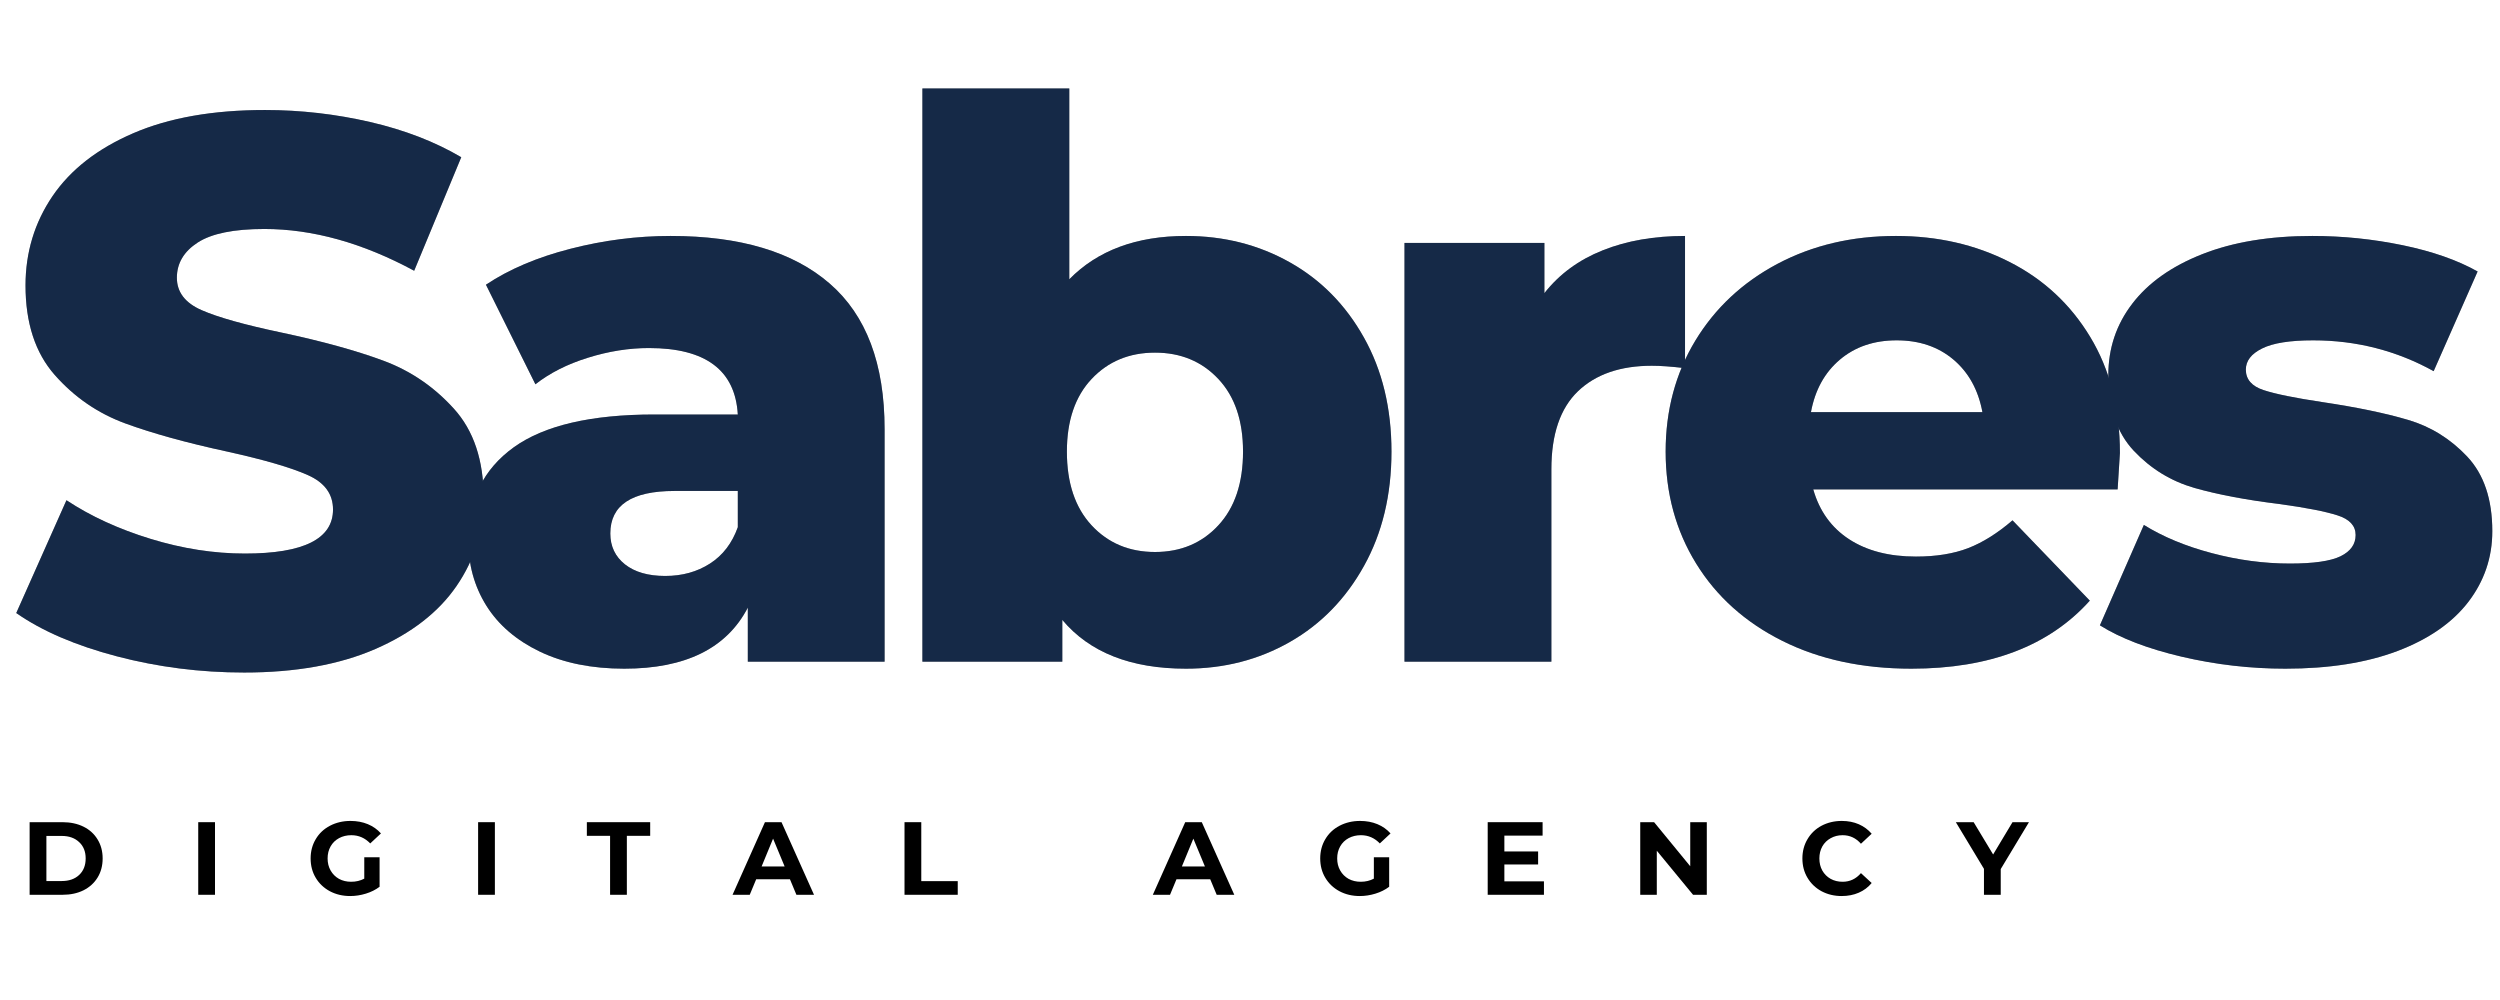 <svg xmlns="http://www.w3.org/2000/svg" xmlns:xlink="http://www.w3.org/1999/xlink" width="500" viewBox="0 0 375 150" height="200" preserveAspectRatio="xMidYMid meet"><defs><g></g></defs><g fill="#231f20" fill-opacity="0.4"><g transform="translate(0, 99.253)"><g><path d="M 36.625 1.625 C 30.051 1.625 23.676 0.812 17.5 -0.812 C 11.32 -2.438 6.301 -4.598 2.438 -7.297 L 9.969 -24.219 C 13.594 -21.82 17.801 -19.891 22.594 -18.422 C 27.383 -16.953 32.098 -16.219 36.734 -16.219 C 45.547 -16.219 49.953 -18.422 49.953 -22.828 C 49.953 -25.148 48.695 -26.867 46.188 -27.984 C 43.676 -29.109 39.641 -30.285 34.078 -31.516 C 27.973 -32.836 22.867 -34.25 18.766 -35.75 C 14.672 -37.258 11.156 -39.676 8.219 -43 C 5.289 -46.32 3.828 -50.801 3.828 -56.438 C 3.828 -61.383 5.176 -65.848 7.875 -69.828 C 10.582 -73.805 14.617 -76.953 19.984 -79.266 C 25.359 -81.586 31.945 -82.75 39.75 -82.75 C 45.082 -82.75 50.336 -82.148 55.516 -80.953 C 60.691 -79.754 65.25 -77.992 69.188 -75.672 L 62.125 -58.641 C 54.395 -62.816 46.898 -64.906 39.641 -64.906 C 35.078 -64.906 31.75 -64.227 29.656 -62.875 C 27.57 -61.52 26.531 -59.758 26.531 -57.594 C 26.531 -55.438 27.766 -53.816 30.234 -52.734 C 32.711 -51.648 36.695 -50.531 42.188 -49.375 C 48.363 -48.062 53.477 -46.648 57.531 -45.141 C 61.594 -43.629 65.109 -41.234 68.078 -37.953 C 71.055 -34.672 72.547 -30.207 72.547 -24.562 C 72.547 -19.695 71.191 -15.297 68.484 -11.359 C 65.785 -7.422 61.727 -4.27 56.312 -1.906 C 50.906 0.445 44.344 1.625 36.625 1.625 Z M 36.625 1.625 "></path></g></g></g><g fill="#231f20" fill-opacity="0.4"><g transform="translate(66.75, 99.253)"><g><path d="M 33.844 -63.859 C 44.27 -63.859 52.223 -61.477 57.703 -56.719 C 63.191 -51.969 65.938 -44.691 65.938 -34.891 L 65.938 0 L 45.422 0 L 45.422 -8.109 C 42.254 -2.004 36.078 1.047 26.891 1.047 C 22.016 1.047 17.801 0.195 14.25 -1.5 C 10.695 -3.207 8.016 -5.508 6.203 -8.406 C 4.391 -11.301 3.484 -14.602 3.484 -18.312 C 3.484 -24.258 5.758 -28.875 10.312 -32.156 C 14.875 -35.438 21.906 -37.078 31.406 -37.078 L 43.922 -37.078 C 43.535 -43.723 39.094 -47.047 30.594 -47.047 C 27.582 -47.047 24.531 -46.562 21.438 -45.594 C 18.344 -44.633 15.719 -43.305 13.562 -41.609 L 6.141 -56.547 C 9.617 -58.867 13.848 -60.664 18.828 -61.938 C 23.816 -63.219 28.82 -63.859 33.844 -63.859 Z M 33.031 -12.859 C 35.582 -12.859 37.82 -13.477 39.75 -14.719 C 41.676 -15.957 43.066 -17.773 43.922 -20.172 L 43.922 -25.609 L 34.422 -25.609 C 28.004 -25.609 24.797 -23.484 24.797 -19.234 C 24.797 -17.305 25.531 -15.758 27 -14.594 C 28.469 -13.438 30.477 -12.859 33.031 -12.859 Z M 33.031 -12.859 "></path></g></g></g><g fill="#231f20" fill-opacity="0.4"><g transform="translate(131.299, 99.253)"><g><path d="M 46.594 -63.859 C 52.301 -63.859 57.492 -62.539 62.172 -59.906 C 66.848 -57.281 70.555 -53.516 73.297 -48.609 C 76.047 -43.703 77.422 -38.004 77.422 -31.516 C 77.422 -25.023 76.047 -19.305 73.297 -14.359 C 70.555 -9.422 66.848 -5.617 62.172 -2.953 C 57.492 -0.285 52.301 1.047 46.594 1.047 C 38.32 1.047 32.141 -1.391 28.047 -6.266 L 28.047 0 L 7.062 0 L 7.062 -85.984 L 29.094 -85.984 L 29.094 -57.359 C 33.344 -61.691 39.176 -63.859 46.594 -63.859 Z M 41.953 -16.453 C 45.816 -16.453 48.984 -17.785 51.453 -20.453 C 53.922 -23.117 55.156 -26.805 55.156 -31.516 C 55.156 -36.148 53.922 -39.781 51.453 -42.406 C 48.984 -45.039 45.816 -46.359 41.953 -46.359 C 38.086 -46.359 34.914 -45.039 32.438 -42.406 C 29.969 -39.781 28.734 -36.148 28.734 -31.516 C 28.734 -26.805 29.969 -23.117 32.438 -20.453 C 34.914 -17.785 38.086 -16.453 41.953 -16.453 Z M 41.953 -16.453 "></path></g></g></g><g fill="#231f20" fill-opacity="0.4"><g transform="translate(203.612, 99.253)"><g><path d="M 28.047 -55.281 C 30.285 -58.133 33.203 -60.273 36.797 -61.703 C 40.391 -63.141 44.504 -63.859 49.141 -63.859 L 49.141 -44.031 C 47.129 -44.27 45.469 -44.391 44.156 -44.391 C 39.438 -44.391 35.742 -43.113 33.078 -40.562 C 30.422 -38.008 29.094 -34.109 29.094 -28.859 L 29.094 0 L 7.062 0 L 7.062 -62.812 L 28.047 -62.812 Z M 28.047 -55.281 "></path></g></g></g><g fill="#231f20" fill-opacity="0.4"><g transform="translate(246.721, 99.253)"><g><path d="M 71.266 -31.297 C 71.266 -31.141 71.148 -29.32 70.922 -25.844 L 25.266 -25.844 C 26.191 -22.594 27.988 -20.098 30.656 -18.359 C 33.32 -16.629 36.66 -15.766 40.672 -15.766 C 43.691 -15.766 46.301 -16.188 48.5 -17.031 C 50.695 -17.883 52.914 -19.273 55.156 -21.203 L 66.75 -9.156 C 60.645 -2.352 51.723 1.047 39.984 1.047 C 32.641 1.047 26.188 -0.344 20.625 -3.125 C 15.062 -5.906 10.754 -9.77 7.703 -14.719 C 4.648 -19.664 3.125 -25.266 3.125 -31.516 C 3.125 -37.703 4.609 -43.25 7.578 -48.156 C 10.555 -53.062 14.672 -56.906 19.922 -59.688 C 25.18 -62.469 31.098 -63.859 37.672 -63.859 C 43.922 -63.859 49.594 -62.562 54.688 -59.969 C 59.789 -57.383 63.828 -53.641 66.797 -48.734 C 69.773 -43.828 71.266 -38.016 71.266 -31.297 Z M 37.781 -48.203 C 34.383 -48.203 31.547 -47.238 29.266 -45.312 C 26.984 -43.383 25.535 -40.758 24.922 -37.438 L 50.641 -37.438 C 50.023 -40.758 48.578 -43.383 46.297 -45.312 C 44.016 -47.238 41.176 -48.203 37.781 -48.203 Z M 37.781 -48.203 "></path></g></g></g><g fill="#231f20" fill-opacity="0.4"><g transform="translate(312.892, 99.253)"><g><path d="M 29.906 1.047 C 24.645 1.047 19.461 0.445 14.359 -0.75 C 9.266 -1.945 5.176 -3.516 2.094 -5.453 L 8.688 -20.516 C 11.551 -18.734 14.953 -17.32 18.891 -16.281 C 22.828 -15.238 26.727 -14.719 30.594 -14.719 C 34.145 -14.719 36.676 -15.082 38.188 -15.812 C 39.695 -16.551 40.453 -17.613 40.453 -19 C 40.453 -20.395 39.539 -21.379 37.719 -21.953 C 35.906 -22.535 33.031 -23.098 29.094 -23.641 C 24.07 -24.254 19.801 -25.062 16.281 -26.062 C 12.77 -27.07 9.738 -28.926 7.188 -31.625 C 4.633 -34.332 3.359 -38.125 3.359 -43 C 3.359 -47.008 4.555 -50.578 6.953 -53.703 C 9.348 -56.836 12.844 -59.312 17.438 -61.125 C 22.039 -62.945 27.547 -63.859 33.953 -63.859 C 38.516 -63.859 43.035 -63.395 47.516 -62.469 C 51.992 -61.539 55.738 -60.227 58.75 -58.531 L 52.156 -43.578 C 46.594 -46.66 40.566 -48.203 34.078 -48.203 C 30.598 -48.203 28.047 -47.797 26.422 -46.984 C 24.797 -46.18 23.984 -45.125 23.984 -43.812 C 23.984 -42.344 24.875 -41.316 26.656 -40.734 C 28.438 -40.148 31.375 -39.551 35.469 -38.938 C 40.645 -38.164 44.93 -37.273 48.328 -36.266 C 51.723 -35.266 54.676 -33.43 57.188 -30.766 C 59.695 -28.098 60.953 -24.367 60.953 -19.578 C 60.953 -15.641 59.754 -12.102 57.359 -8.969 C 54.961 -5.844 51.426 -3.391 46.75 -1.609 C 42.082 0.16 36.469 1.047 29.906 1.047 Z M 29.906 1.047 "></path></g></g></g><g fill="#152947" fill-opacity="1"><g transform="translate(0, 99.253)"><g><path d="M 36.625 1.625 C 30.051 1.625 23.676 0.812 17.5 -0.812 C 11.32 -2.438 6.301 -4.598 2.438 -7.297 L 9.969 -24.219 C 13.594 -21.82 17.801 -19.891 22.594 -18.422 C 27.383 -16.953 32.098 -16.219 36.734 -16.219 C 45.547 -16.219 49.953 -18.422 49.953 -22.828 C 49.953 -25.148 48.695 -26.867 46.188 -27.984 C 43.676 -29.109 39.641 -30.285 34.078 -31.516 C 27.973 -32.836 22.867 -34.25 18.766 -35.75 C 14.672 -37.258 11.156 -39.676 8.219 -43 C 5.289 -46.32 3.828 -50.801 3.828 -56.438 C 3.828 -61.383 5.176 -65.848 7.875 -69.828 C 10.582 -73.805 14.617 -76.953 19.984 -79.266 C 25.359 -81.586 31.945 -82.75 39.75 -82.75 C 45.082 -82.75 50.336 -82.148 55.516 -80.953 C 60.691 -79.754 65.25 -77.992 69.188 -75.672 L 62.125 -58.641 C 54.395 -62.816 46.898 -64.906 39.641 -64.906 C 35.078 -64.906 31.75 -64.227 29.656 -62.875 C 27.57 -61.52 26.531 -59.758 26.531 -57.594 C 26.531 -55.438 27.766 -53.816 30.234 -52.734 C 32.711 -51.648 36.695 -50.531 42.188 -49.375 C 48.363 -48.062 53.477 -46.648 57.531 -45.141 C 61.594 -43.629 65.109 -41.234 68.078 -37.953 C 71.055 -34.672 72.547 -30.207 72.547 -24.562 C 72.547 -19.695 71.191 -15.297 68.484 -11.359 C 65.785 -7.422 61.727 -4.27 56.312 -1.906 C 50.906 0.445 44.344 1.625 36.625 1.625 Z M 36.625 1.625 "></path></g></g></g><g fill="#152947" fill-opacity="1"><g transform="translate(66.75, 99.253)"><g><path d="M 33.844 -63.859 C 44.27 -63.859 52.223 -61.477 57.703 -56.719 C 63.191 -51.969 65.938 -44.691 65.938 -34.891 L 65.938 0 L 45.422 0 L 45.422 -8.109 C 42.254 -2.004 36.078 1.047 26.891 1.047 C 22.016 1.047 17.801 0.195 14.25 -1.5 C 10.695 -3.207 8.016 -5.508 6.203 -8.406 C 4.391 -11.301 3.484 -14.602 3.484 -18.312 C 3.484 -24.258 5.758 -28.875 10.312 -32.156 C 14.875 -35.438 21.906 -37.078 31.406 -37.078 L 43.922 -37.078 C 43.535 -43.723 39.094 -47.047 30.594 -47.047 C 27.582 -47.047 24.531 -46.562 21.438 -45.594 C 18.344 -44.633 15.719 -43.305 13.562 -41.609 L 6.141 -56.547 C 9.617 -58.867 13.848 -60.664 18.828 -61.938 C 23.816 -63.219 28.82 -63.859 33.844 -63.859 Z M 33.031 -12.859 C 35.582 -12.859 37.82 -13.477 39.75 -14.719 C 41.676 -15.957 43.066 -17.773 43.922 -20.172 L 43.922 -25.609 L 34.422 -25.609 C 28.004 -25.609 24.797 -23.484 24.797 -19.234 C 24.797 -17.305 25.531 -15.758 27 -14.594 C 28.469 -13.438 30.477 -12.859 33.031 -12.859 Z M 33.031 -12.859 "></path></g></g></g><g fill="#152947" fill-opacity="1"><g transform="translate(131.299, 99.253)"><g><path d="M 46.594 -63.859 C 52.301 -63.859 57.492 -62.539 62.172 -59.906 C 66.848 -57.281 70.555 -53.516 73.297 -48.609 C 76.047 -43.703 77.422 -38.004 77.422 -31.516 C 77.422 -25.023 76.047 -19.305 73.297 -14.359 C 70.555 -9.422 66.848 -5.617 62.172 -2.953 C 57.492 -0.285 52.301 1.047 46.594 1.047 C 38.32 1.047 32.141 -1.391 28.047 -6.266 L 28.047 0 L 7.062 0 L 7.062 -85.984 L 29.094 -85.984 L 29.094 -57.359 C 33.344 -61.691 39.176 -63.859 46.594 -63.859 Z M 41.953 -16.453 C 45.816 -16.453 48.984 -17.785 51.453 -20.453 C 53.922 -23.117 55.156 -26.805 55.156 -31.516 C 55.156 -36.148 53.922 -39.781 51.453 -42.406 C 48.984 -45.039 45.816 -46.359 41.953 -46.359 C 38.086 -46.359 34.914 -45.039 32.438 -42.406 C 29.969 -39.781 28.734 -36.148 28.734 -31.516 C 28.734 -26.805 29.969 -23.117 32.438 -20.453 C 34.914 -17.785 38.086 -16.453 41.953 -16.453 Z M 41.953 -16.453 "></path></g></g></g><g fill="#152947" fill-opacity="1"><g transform="translate(203.612, 99.253)"><g><path d="M 28.047 -55.281 C 30.285 -58.133 33.203 -60.273 36.797 -61.703 C 40.391 -63.141 44.504 -63.859 49.141 -63.859 L 49.141 -44.031 C 47.129 -44.27 45.469 -44.391 44.156 -44.391 C 39.438 -44.391 35.742 -43.113 33.078 -40.562 C 30.422 -38.008 29.094 -34.109 29.094 -28.859 L 29.094 0 L 7.062 0 L 7.062 -62.812 L 28.047 -62.812 Z M 28.047 -55.281 "></path></g></g></g><g fill="#152947" fill-opacity="1"><g transform="translate(246.721, 99.253)"><g><path d="M 71.266 -31.297 C 71.266 -31.141 71.148 -29.32 70.922 -25.844 L 25.266 -25.844 C 26.191 -22.594 27.988 -20.098 30.656 -18.359 C 33.32 -16.629 36.66 -15.766 40.672 -15.766 C 43.691 -15.766 46.301 -16.188 48.5 -17.031 C 50.695 -17.883 52.914 -19.273 55.156 -21.203 L 66.75 -9.156 C 60.645 -2.352 51.723 1.047 39.984 1.047 C 32.641 1.047 26.188 -0.344 20.625 -3.125 C 15.062 -5.906 10.754 -9.77 7.703 -14.719 C 4.648 -19.664 3.125 -25.266 3.125 -31.516 C 3.125 -37.703 4.609 -43.25 7.578 -48.156 C 10.555 -53.062 14.672 -56.906 19.922 -59.688 C 25.18 -62.469 31.098 -63.859 37.672 -63.859 C 43.922 -63.859 49.594 -62.562 54.688 -59.969 C 59.789 -57.383 63.828 -53.641 66.797 -48.734 C 69.773 -43.828 71.266 -38.016 71.266 -31.297 Z M 37.781 -48.203 C 34.383 -48.203 31.547 -47.238 29.266 -45.312 C 26.984 -43.383 25.535 -40.758 24.922 -37.438 L 50.641 -37.438 C 50.023 -40.758 48.578 -43.383 46.297 -45.312 C 44.016 -47.238 41.176 -48.203 37.781 -48.203 Z M 37.781 -48.203 "></path></g></g></g><g fill="#152947" fill-opacity="1"><g transform="translate(312.892, 99.253)"><g><path d="M 29.906 1.047 C 24.645 1.047 19.461 0.445 14.359 -0.75 C 9.266 -1.945 5.176 -3.516 2.094 -5.453 L 8.688 -20.516 C 11.551 -18.734 14.953 -17.32 18.891 -16.281 C 22.828 -15.238 26.727 -14.719 30.594 -14.719 C 34.145 -14.719 36.676 -15.082 38.188 -15.812 C 39.695 -16.551 40.453 -17.613 40.453 -19 C 40.453 -20.395 39.539 -21.379 37.719 -21.953 C 35.906 -22.535 33.031 -23.098 29.094 -23.641 C 24.07 -24.254 19.801 -25.062 16.281 -26.062 C 12.77 -27.07 9.738 -28.926 7.188 -31.625 C 4.633 -34.332 3.359 -38.125 3.359 -43 C 3.359 -47.008 4.555 -50.578 6.953 -53.703 C 9.348 -56.836 12.844 -59.312 17.438 -61.125 C 22.039 -62.945 27.547 -63.859 33.953 -63.859 C 38.516 -63.859 43.035 -63.395 47.516 -62.469 C 51.992 -61.539 55.738 -60.227 58.75 -58.531 L 52.156 -43.578 C 46.594 -46.66 40.566 -48.203 34.078 -48.203 C 30.598 -48.203 28.047 -47.797 26.422 -46.984 C 24.797 -46.18 23.984 -45.125 23.984 -43.812 C 23.984 -42.344 24.875 -41.316 26.656 -40.734 C 28.438 -40.148 31.375 -39.551 35.469 -38.938 C 40.645 -38.164 44.93 -37.273 48.328 -36.266 C 51.723 -35.266 54.676 -33.43 57.188 -30.766 C 59.695 -28.098 60.953 -24.367 60.953 -19.578 C 60.953 -15.641 59.754 -12.102 57.359 -8.969 C 54.961 -5.844 51.426 -3.391 46.75 -1.609 C 42.082 0.16 36.469 1.047 29.906 1.047 Z M 29.906 1.047 "></path></g></g></g><g fill="#000000" fill-opacity="1"><g transform="translate(3.147, 134.218)"><g><path d="M 1.297 -10.891 L 6.234 -10.891 C 7.422 -10.891 8.469 -10.664 9.375 -10.219 C 10.281 -9.77 10.984 -9.133 11.484 -8.312 C 11.992 -7.488 12.25 -6.535 12.25 -5.453 C 12.25 -4.359 11.992 -3.398 11.484 -2.578 C 10.984 -1.766 10.281 -1.129 9.375 -0.672 C 8.469 -0.223 7.422 0 6.234 0 L 1.297 0 Z M 6.109 -2.062 C 7.203 -2.062 8.07 -2.363 8.719 -2.969 C 9.375 -3.582 9.703 -4.41 9.703 -5.453 C 9.703 -6.484 9.375 -7.301 8.719 -7.906 C 8.07 -8.52 7.203 -8.828 6.109 -8.828 L 3.812 -8.828 L 3.812 -2.062 Z M 6.109 -2.062 "></path></g></g></g><g fill="#000000" fill-opacity="1"><g transform="translate(28.438, 134.218)"><g><path d="M 1.297 -10.891 L 3.812 -10.891 L 3.812 0 L 1.297 0 Z M 1.297 -10.891 "></path></g></g></g><g fill="#000000" fill-opacity="1"><g transform="translate(45.985, 134.218)"><g><path d="M 8.656 -5.625 L 10.953 -5.625 L 10.953 -1.203 C 10.359 -0.754 9.672 -0.41 8.891 -0.172 C 8.117 0.066 7.336 0.188 6.547 0.188 C 5.422 0.188 4.406 -0.051 3.5 -0.531 C 2.594 -1.02 1.883 -1.691 1.375 -2.547 C 0.863 -3.398 0.609 -4.367 0.609 -5.453 C 0.609 -6.523 0.863 -7.488 1.375 -8.344 C 1.883 -9.207 2.598 -9.879 3.516 -10.359 C 4.43 -10.836 5.457 -11.078 6.594 -11.078 C 7.551 -11.078 8.414 -10.914 9.188 -10.594 C 9.969 -10.27 10.625 -9.805 11.156 -9.203 L 9.547 -7.703 C 8.766 -8.523 7.82 -8.938 6.719 -8.938 C 6.031 -8.938 5.414 -8.789 4.875 -8.5 C 4.332 -8.207 3.91 -7.797 3.609 -7.266 C 3.305 -6.734 3.156 -6.129 3.156 -5.453 C 3.156 -4.773 3.305 -4.172 3.609 -3.641 C 3.91 -3.109 4.328 -2.691 4.859 -2.391 C 5.398 -2.098 6.008 -1.953 6.688 -1.953 C 7.414 -1.953 8.07 -2.109 8.656 -2.422 Z M 8.656 -5.625 "></path></g></g></g><g fill="#000000" fill-opacity="1"><g transform="translate(70.42, 134.218)"><g><path d="M 1.297 -10.891 L 3.812 -10.891 L 3.812 0 L 1.297 0 Z M 1.297 -10.891 "></path></g></g></g><g fill="#000000" fill-opacity="1"><g transform="translate(87.966, 134.218)"><g><path d="M 3.547 -8.844 L 0.062 -8.844 L 0.062 -10.891 L 9.562 -10.891 L 9.562 -8.844 L 6.062 -8.844 L 6.062 0 L 3.547 0 Z M 3.547 -8.844 "></path></g></g></g><g fill="#000000" fill-opacity="1"><g transform="translate(110.023, 134.218)"><g><path d="M 8.469 -2.328 L 3.406 -2.328 L 2.438 0 L -0.141 0 L 4.719 -10.891 L 7.203 -10.891 L 12.078 0 L 9.438 0 Z M 7.672 -4.25 L 5.938 -8.422 L 4.219 -4.25 Z M 7.672 -4.25 "></path></g></g></g><g fill="#000000" fill-opacity="1"><g transform="translate(134.38, 134.218)"><g><path d="M 1.297 -10.891 L 3.812 -10.891 L 3.812 -2.047 L 9.281 -2.047 L 9.281 0 L 1.297 0 Z M 1.297 -10.891 "></path></g></g></g><g fill="#000000" fill-opacity="1"><g transform="translate(156.219, 134.218)"><g></g></g></g><g fill="#000000" fill-opacity="1"><g transform="translate(173.065, 134.218)"><g><path d="M 8.469 -2.328 L 3.406 -2.328 L 2.438 0 L -0.141 0 L 4.719 -10.891 L 7.203 -10.891 L 12.078 0 L 9.438 0 Z M 7.672 -4.25 L 5.938 -8.422 L 4.219 -4.25 Z M 7.672 -4.25 "></path></g></g></g><g fill="#000000" fill-opacity="1"><g transform="translate(197.423, 134.218)"><g><path d="M 8.656 -5.625 L 10.953 -5.625 L 10.953 -1.203 C 10.359 -0.754 9.672 -0.41 8.891 -0.172 C 8.117 0.066 7.336 0.188 6.547 0.188 C 5.422 0.188 4.406 -0.051 3.5 -0.531 C 2.594 -1.02 1.883 -1.691 1.375 -2.547 C 0.863 -3.398 0.609 -4.367 0.609 -5.453 C 0.609 -6.523 0.863 -7.488 1.375 -8.344 C 1.883 -9.207 2.598 -9.879 3.516 -10.359 C 4.43 -10.836 5.457 -11.078 6.594 -11.078 C 7.551 -11.078 8.414 -10.914 9.188 -10.594 C 9.969 -10.27 10.625 -9.805 11.156 -9.203 L 9.547 -7.703 C 8.766 -8.523 7.82 -8.938 6.719 -8.938 C 6.031 -8.938 5.414 -8.789 4.875 -8.5 C 4.332 -8.207 3.91 -7.797 3.609 -7.266 C 3.305 -6.734 3.156 -6.129 3.156 -5.453 C 3.156 -4.773 3.305 -4.172 3.609 -3.641 C 3.91 -3.109 4.328 -2.691 4.859 -2.391 C 5.398 -2.098 6.008 -1.953 6.688 -1.953 C 7.414 -1.953 8.07 -2.109 8.656 -2.422 Z M 8.656 -5.625 "></path></g></g></g><g fill="#000000" fill-opacity="1"><g transform="translate(221.858, 134.218)"><g><path d="M 9.734 -2.016 L 9.734 0 L 1.297 0 L 1.297 -10.891 L 9.531 -10.891 L 9.531 -8.875 L 3.797 -8.875 L 3.797 -6.5 L 8.859 -6.5 L 8.859 -4.547 L 3.797 -4.547 L 3.797 -2.016 Z M 9.734 -2.016 "></path></g></g></g><g fill="#000000" fill-opacity="1"><g transform="translate(244.739, 134.218)"><g><path d="M 11.281 -10.891 L 11.281 0 L 9.219 0 L 3.781 -6.609 L 3.781 0 L 1.297 0 L 1.297 -10.891 L 3.375 -10.891 L 8.797 -4.281 L 8.797 -10.891 Z M 11.281 -10.891 "></path></g></g></g><g fill="#000000" fill-opacity="1"><g transform="translate(269.75, 134.218)"><g><path d="M 6.5 0.188 C 5.395 0.188 4.391 -0.051 3.484 -0.531 C 2.586 -1.02 1.883 -1.691 1.375 -2.547 C 0.863 -3.398 0.609 -4.367 0.609 -5.453 C 0.609 -6.523 0.863 -7.488 1.375 -8.344 C 1.883 -9.207 2.586 -9.879 3.484 -10.359 C 4.391 -10.836 5.398 -11.078 6.516 -11.078 C 7.461 -11.078 8.316 -10.91 9.078 -10.578 C 9.836 -10.242 10.477 -9.77 11 -9.156 L 9.391 -7.656 C 8.648 -8.508 7.734 -8.938 6.641 -8.938 C 5.973 -8.938 5.375 -8.785 4.844 -8.484 C 4.312 -8.191 3.895 -7.781 3.594 -7.25 C 3.301 -6.719 3.156 -6.117 3.156 -5.453 C 3.156 -4.773 3.301 -4.172 3.594 -3.641 C 3.895 -3.109 4.312 -2.691 4.844 -2.391 C 5.375 -2.098 5.973 -1.953 6.641 -1.953 C 7.734 -1.953 8.648 -2.383 9.391 -3.25 L 11 -1.766 C 10.477 -1.129 9.832 -0.645 9.062 -0.312 C 8.301 0.02 7.445 0.188 6.5 0.188 Z M 6.5 0.188 "></path></g></g></g><g fill="#000000" fill-opacity="1"><g transform="translate(293.594, 134.218)"><g><path d="M 6.516 -3.859 L 6.516 0 L 4 0 L 4 -3.891 L -0.219 -10.891 L 2.453 -10.891 L 5.375 -6.047 L 8.281 -10.891 L 10.75 -10.891 Z M 6.516 -3.859 "></path></g></g></g></svg>